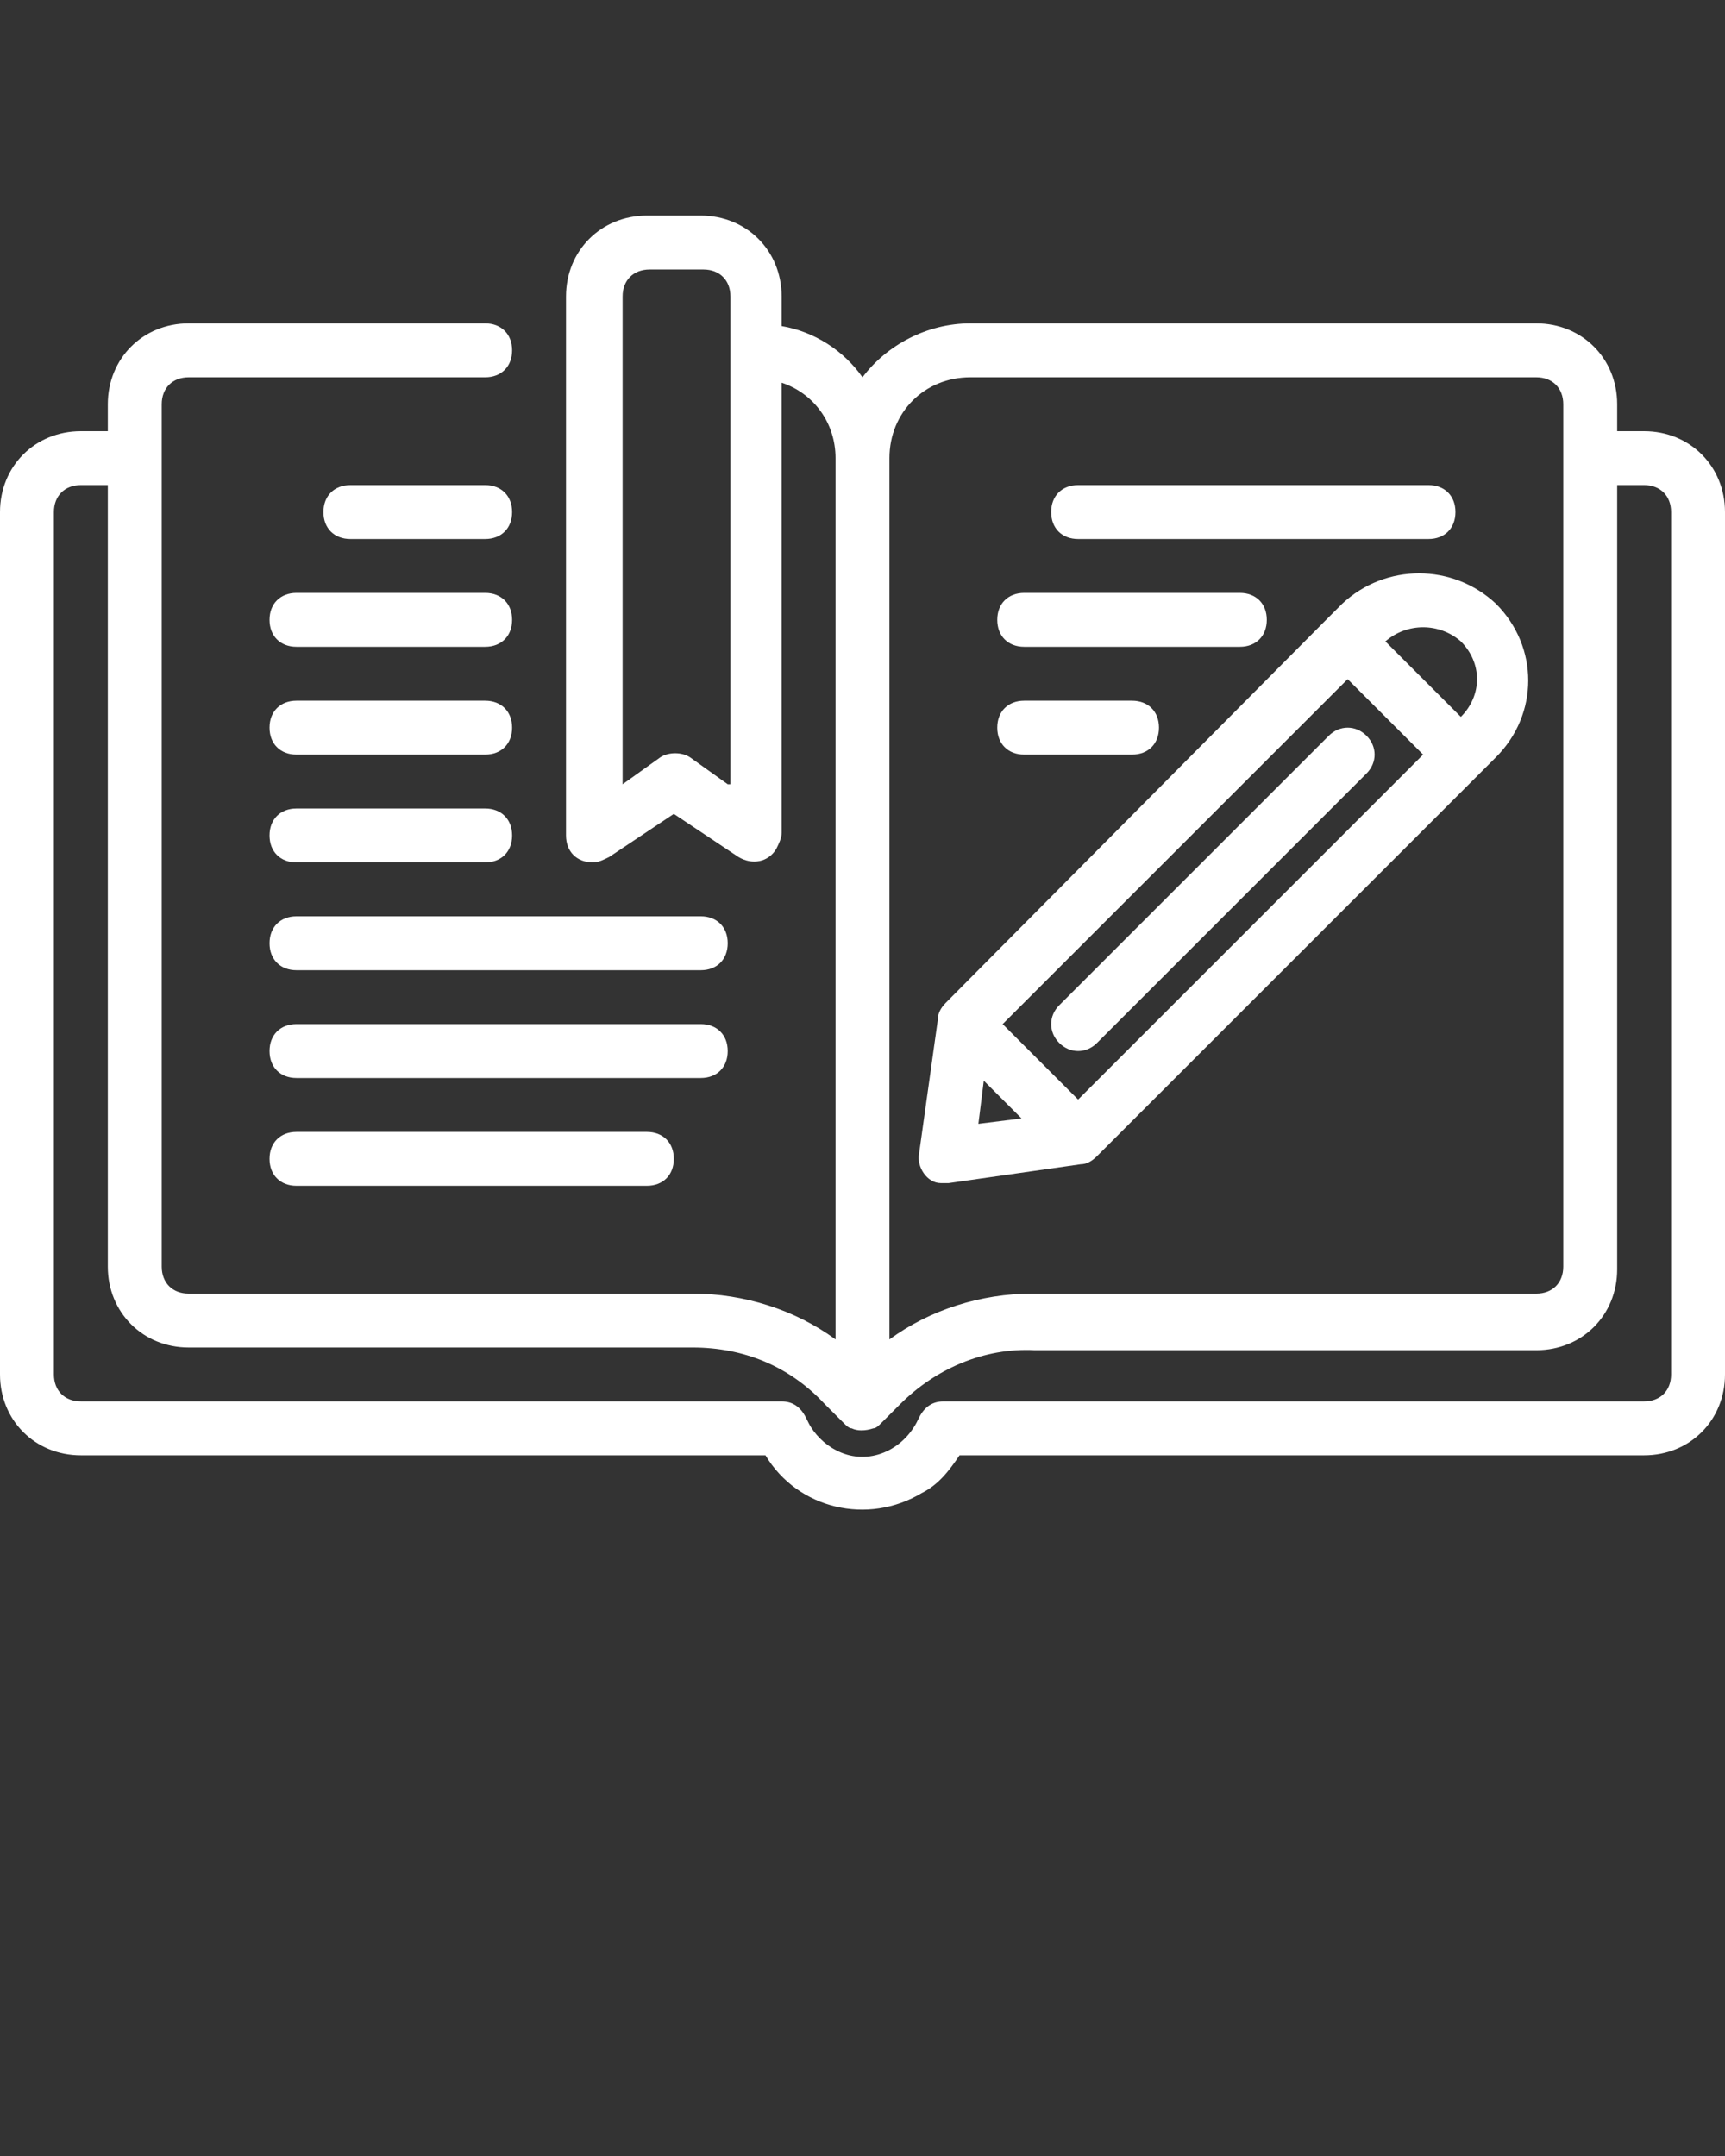<?xml version="1.0" encoding="UTF-8"?> <!-- Generator: Adobe Illustrator 24.0.2, SVG Export Plug-In . SVG Version: 6.00 Build 0) --> <svg xmlns="http://www.w3.org/2000/svg" xmlns:xlink="http://www.w3.org/1999/xlink" id="Слой_1" x="0px" y="0px" viewBox="0 0 64 80" style="enable-background:new 0 0 64 80;" xml:space="preserve"><rect x="0" y="0" width="64" height="80" fill="#333333" stroke="none"/> <style type="text/css"> .st0{fill:#FFFFFF;} </style> <g> <path class="st0" d="M61,16h-1v-1c0-1.7-1.3-3-3-3H36c-1.6,0-3.1,0.8-4,2c-0.7-1-1.8-1.7-3-1.9V11c0-1.7-1.3-3-3-3h-2 c-1.7,0-3,1.3-3,3v20c0,0.6,0.4,1,1,1c0.2,0,0.4-0.1,0.6-0.2l2.4-1.6l2.4,1.6c0.5,0.3,1.1,0.2,1.4-0.3c0.1-0.2,0.2-0.4,0.2-0.6 V14.2c1.2,0.4,2,1.5,2,2.8v32.7c-1.5-1.1-3.4-1.7-5.3-1.7H7c-0.6,0-1-0.4-1-1V15c0-0.6,0.4-1,1-1h11c0.6,0,1-0.4,1-1s-0.4-1-1-1H7 c-1.7,0-3,1.3-3,3v1H3c-1.7,0-3,1.3-3,3v32c0,1.7,1.3,3,3,3h25.4c1.2,2,3.8,2.6,5.8,1.4c0.6-0.3,1-0.8,1.4-1.4H61c1.7,0,3-1.3,3-3 V19C64,17.3,62.7,16,61,16z M27,29.1l-1.4-1c-0.3-0.2-0.8-0.2-1.1,0l-1.4,1V11c0-0.6,0.4-1,1-1h2c0.6,0,1,0.4,1,1V29.1z M36,14h21 c0.6,0,1,0.4,1,1v32c0,0.6-0.4,1-1,1H38.3c-1.9,0-3.8,0.6-5.3,1.7V17C33,15.3,34.3,14,36,14z M62,51c0,0.6-0.4,1-1,1H35 c-0.4,0-0.7,0.2-0.9,0.6L34,52.8c-0.6,1.1-1.9,1.6-3,1c-0.4-0.2-0.8-0.6-1-1l-0.1-0.2C29.7,52.2,29.4,52,29,52H3c-0.6,0-1-0.4-1-1 V19c0-0.6,0.4-1,1-1h1v29c0,1.7,1.3,3,3,3h18.7c1.9,0,3.6,0.7,4.9,2.1l0.7,0.7c0,0,0,0,0,0c0.1,0.1,0.2,0.2,0.3,0.2 c0.2,0.1,0.5,0.1,0.8,0c0.1,0,0.2-0.1,0.3-0.2c0,0,0,0,0,0l0.7-0.7c1.3-1.3,3.1-2.1,5-2H57c1.7,0,3-1.3,3-3V18h1c0.6,0,1,0.4,1,1 V51z"></path> <path class="st0" d="M35.1,43.9c0,0,0.1,0,0.1,0l4.9-0.7c0.2,0,0.4-0.1,0.6-0.3l14.1-14.1l0.7-0.7c1.6-1.6,1.6-4.1,0-5.7 c-1.6-1.5-4.1-1.5-5.7,0l-0.7,0.7L35.1,37.2c-0.2,0.2-0.3,0.4-0.3,0.6l-0.7,5c-0.1,0.5,0.3,1.1,0.8,1.1 C35,43.9,35.1,43.9,35.1,43.9z M36.5,40.1l1.4,1.4l-1.6,0.2L36.5,40.1z M40,40.8L37.2,38L50,25.2l1.4,1.4l1.4,1.4L40,40.8z M54.2,23.8c0.8,0.8,0.8,2,0,2.8l-1.4-1.4l-1.4-1.4C52.2,23.1,53.4,23.1,54.2,23.8L54.2,23.8z"></path> <path class="st0" d="M50.7,27.3c-0.4-0.4-1-0.4-1.4,0l-10,10c-0.4,0.4-0.4,1,0,1.4c0.4,0.4,1,0.4,1.4,0c0,0,0,0,0,0l10-10 C51.1,28.3,51.1,27.7,50.7,27.3z"></path> <path class="st0" d="M11,32h7c0.6,0,1-0.4,1-1s-0.4-1-1-1h-7c-0.6,0-1,0.4-1,1S10.4,32,11,32z"></path> <path class="st0" d="M26,34H11c-0.6,0-1,0.4-1,1s0.4,1,1,1h15c0.6,0,1-0.4,1-1S26.6,34,26,34z"></path> <path class="st0" d="M27,39c0-0.6-0.4-1-1-1H11c-0.6,0-1,0.4-1,1s0.4,1,1,1h15C26.6,40,27,39.6,27,39z"></path> <path class="st0" d="M40,20h13c0.6,0,1-0.4,1-1s-0.4-1-1-1H40c-0.6,0-1,0.4-1,1S39.4,20,40,20z"></path> <path class="st0" d="M38,24h8c0.6,0,1-0.4,1-1s-0.4-1-1-1h-8c-0.6,0-1,0.4-1,1S37.4,24,38,24z"></path> <path class="st0" d="M18,20c0.6,0,1-0.4,1-1s-0.4-1-1-1h-5c-0.6,0-1,0.4-1,1s0.4,1,1,1H18z"></path> <path class="st0" d="M10,23c0,0.6,0.4,1,1,1h7c0.6,0,1-0.4,1-1s-0.4-1-1-1h-7C10.4,22,10,22.4,10,23z"></path> <path class="st0" d="M11,28h7c0.6,0,1-0.4,1-1s-0.4-1-1-1h-7c-0.6,0-1,0.4-1,1S10.4,28,11,28z"></path> <path class="st0" d="M38,28h4c0.6,0,1-0.4,1-1s-0.4-1-1-1h-4c-0.6,0-1,0.4-1,1S37.4,28,38,28z"></path> <path class="st0" d="M11,42c-0.6,0-1,0.4-1,1s0.4,1,1,1h13c0.6,0,1-0.4,1-1s-0.4-1-1-1H11z"></path> </g> </svg> 